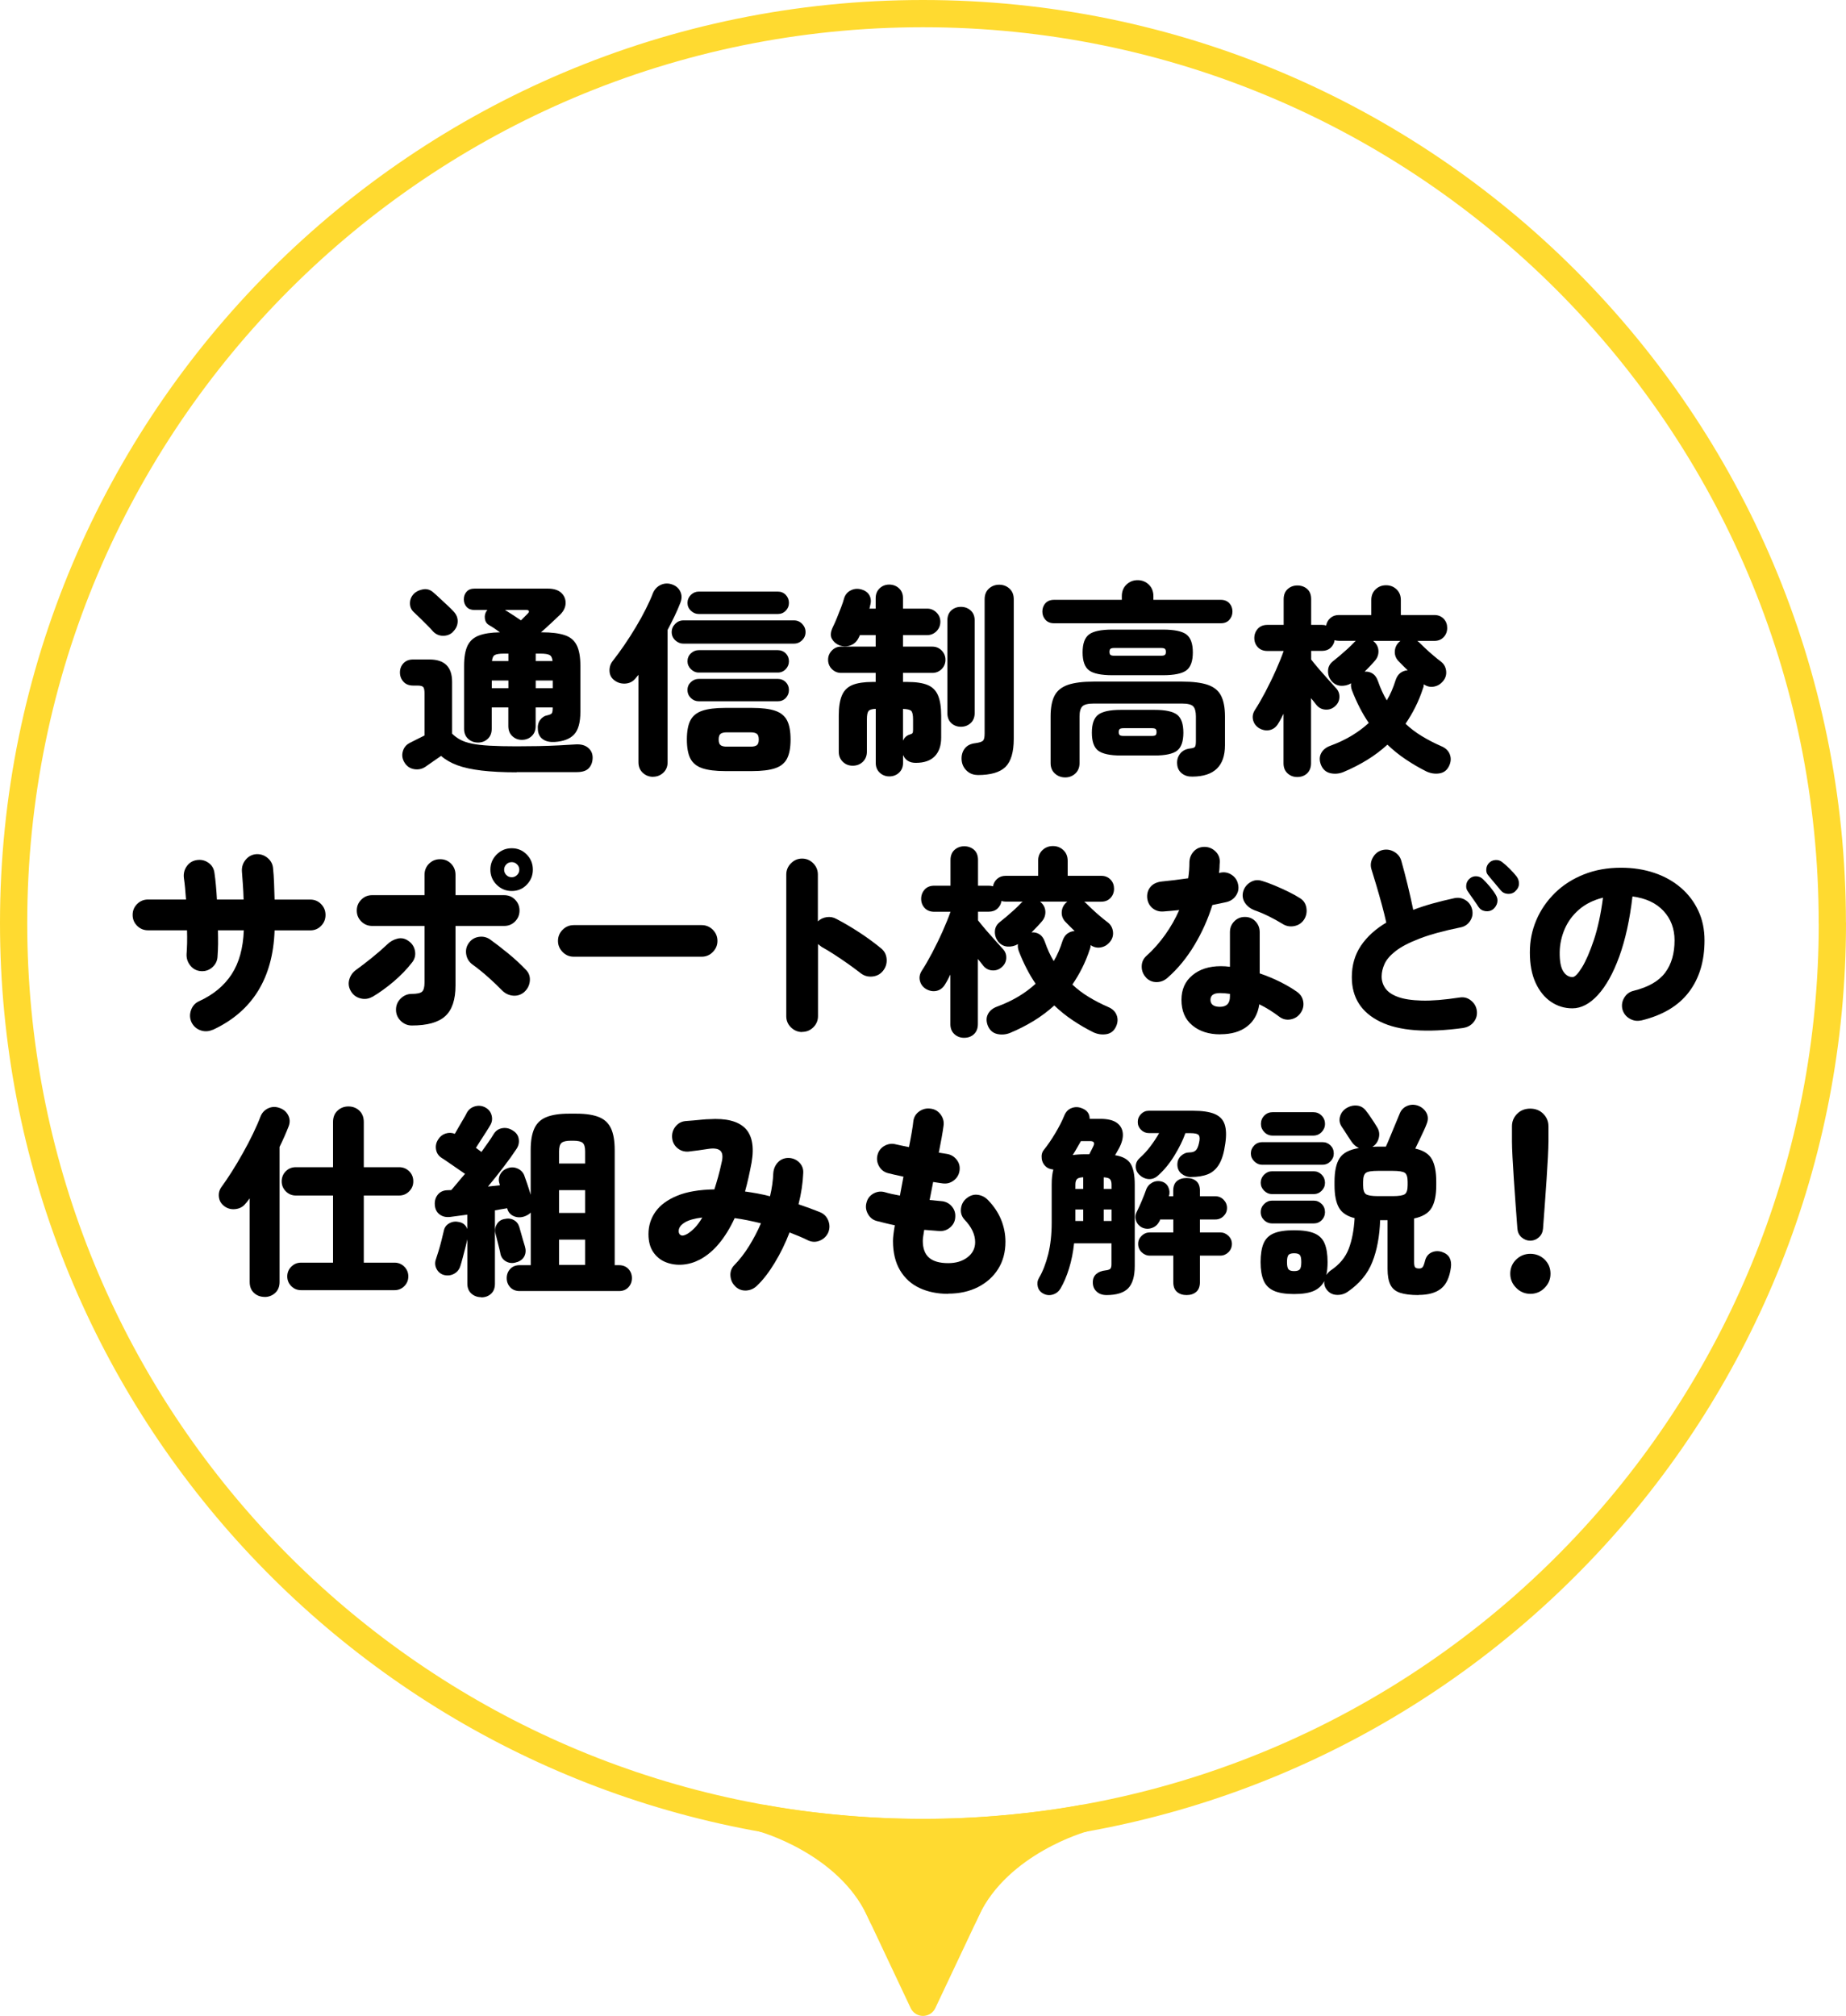 <?xml version="1.0" encoding="UTF-8"?><svg id="_レイヤー_2" xmlns="http://www.w3.org/2000/svg" width="271.12" height="296.04" viewBox="0 0 271.12 296.04"><defs><style>.cls-1,.cls-2,.cls-3{stroke:#ffda30;stroke-linecap:round;stroke-linejoin:round;stroke-width:4px;}.cls-2{fill:none;}.cls-3{fill:#ffda30;}</style></defs><g id="contents"><path d="M75.88,113.42c-2.01,0-3.73-.09-5.16-.26-1.43-.17-2.61-.43-3.56-.78-.94-.35-1.74-.81-2.38-1.37-.38.26-.81.56-1.3.9-.48.34-.82.58-1.03.72-.5.32-1.05.43-1.66.32-.6-.11-1.07-.44-1.39-.98-.32-.52-.4-1.06-.24-1.63.16-.56.5-.97,1.02-1.24.26-.14.59-.31.99-.5.4-.19.79-.39,1.18-.59v-6.18c0-.46-.06-.77-.18-.92-.12-.15-.41-.23-.87-.23h-.63c-.6,0-1.08-.19-1.42-.57-.34-.38-.51-.83-.51-1.36s.17-.97.51-1.34c.34-.37.81-.56,1.42-.56h2.41c2.21,0,3.32,1.09,3.32,3.29v7.6c.36.36.77.66,1.22.9s1.02.43,1.7.57c.68.14,1.55.24,2.61.3s2.37.09,3.93.09c1.02,0,2.08-.01,3.18-.03,1.1-.02,2.14-.06,3.12-.11.98-.05,1.79-.1,2.41-.14.76-.04,1.37.12,1.81.5.44.37.66.85.66,1.43,0,.62-.18,1.14-.54,1.54-.36.4-.95.6-1.78.6h-8.86ZM66.5,92.83c-.38.36-.86.54-1.43.54s-1.07-.22-1.49-.66c-.2-.24-.48-.54-.83-.89-.35-.35-.71-.7-1.07-1.06-.36-.35-.66-.64-.9-.86-.38-.34-.57-.77-.57-1.3s.18-.97.54-1.36c.34-.36.8-.59,1.37-.69.57-.1,1.08.05,1.52.45.22.18.52.45.9.81.38.36.76.72,1.15,1.07.38.35.67.64.87.86.46.46.68.98.66,1.55s-.26,1.08-.72,1.52ZM70.21,109.05c-.56,0-1.05-.18-1.45-.54-.4-.36-.6-.85-.6-1.48v-9.25c0-1.27.17-2.25.51-2.96.34-.7.9-1.2,1.67-1.49.77-.29,1.8-.45,3.09-.47-.62-.46-1.17-.82-1.63-1.08-.34-.2-.54-.52-.59-.96-.05-.44.05-.82.29-1.15l.09-.09h-1.9c-.5,0-.89-.15-1.16-.45s-.41-.67-.41-1.12.14-.81.41-1.12c.27-.3.66-.45,1.16-.45h10.76c.88,0,1.55.21,1.99.63.44.42.65.93.63,1.54-.02.6-.3,1.17-.84,1.69-.44.42-.89.85-1.36,1.28-.46.43-.93.86-1.42,1.28h.15c1.39,0,2.49.14,3.32.41.82.27,1.42.76,1.78,1.48.36.71.54,1.72.54,3.03v6.75c0,1.57-.31,2.68-.92,3.33-.61.65-1.56,1.02-2.85,1.1-.74.04-1.33-.09-1.76-.41-.43-.31-.67-.77-.71-1.37-.06-.58.05-1.07.33-1.45.28-.38.64-.61,1.08-.69.36-.08.58-.19.65-.32.07-.13.11-.36.11-.68v-.15h-2.5v2.74c0,.62-.2,1.12-.59,1.48-.39.36-.87.54-1.43.54s-1.01-.18-1.4-.54-.59-.85-.59-1.48v-2.74h-2.44v3.14c0,.62-.2,1.12-.59,1.48-.39.36-.87.54-1.43.54ZM72.23,101.06h2.44v-1.12h-2.44v1.12ZM72.26,97.08h2.41v-1.09h-.69c-.62,0-1.06.07-1.3.2s-.38.43-.42.89ZM76.51,91.11l.9-.9c.22-.2.31-.36.27-.47-.04-.11-.19-.17-.45-.17h-3.07c.36.22.76.48,1.21.77.44.29.82.55,1.15.77ZM78.68,97.08h2.47c-.04-.46-.19-.76-.44-.89-.25-.13-.69-.2-1.31-.2h-.72v1.09ZM78.68,101.06h2.5v-1.12h-2.5v1.12Z"/><path d="M95.91,114.08c-.58,0-1.09-.2-1.51-.59-.42-.39-.63-.91-.63-1.55v-12.84c-.08.1-.16.2-.24.29-.08.09-.16.19-.24.29-.38.44-.87.68-1.48.71-.6.03-1.14-.14-1.6-.5-.44-.34-.67-.79-.69-1.36-.02-.56.14-1.05.48-1.48.54-.68,1.1-1.45,1.69-2.31.58-.85,1.15-1.73,1.69-2.64.54-.9,1.03-1.78,1.46-2.64s.78-1.62,1.04-2.31c.24-.6.64-1.02,1.19-1.27.55-.24,1.12-.25,1.7-.03.54.2.93.55,1.16,1.05.23.5.23,1.06-.02,1.66-.24.62-.52,1.27-.84,1.93-.32.66-.66,1.34-1.02,2.02v19.42c0,.64-.21,1.16-.63,1.55-.42.39-.92.59-1.51.59ZM100.37,94.52c-.46,0-.86-.17-1.21-.5-.34-.33-.51-.73-.51-1.19s.17-.86.51-1.21c.34-.34.74-.51,1.21-.51h16.25c.46,0,.86.17,1.19.51s.5.74.5,1.21-.17.86-.5,1.19c-.33.33-.73.5-1.19.5h-16.25ZM106.52,113.24c-1.43,0-2.55-.14-3.38-.42-.82-.28-1.41-.76-1.75-1.43-.34-.67-.51-1.6-.51-2.79s.17-2.12.51-2.79c.34-.67.92-1.15,1.75-1.43.82-.28,1.95-.42,3.38-.42h3.92c1.45,0,2.58.14,3.41.42.82.28,1.41.76,1.75,1.43.34.67.51,1.6.51,2.79s-.17,2.12-.51,2.79c-.34.67-.92,1.15-1.75,1.43-.82.28-1.96.42-3.41.42h-3.92ZM102.63,90.17c-.44,0-.83-.16-1.16-.48-.33-.32-.5-.7-.5-1.15s.17-.85.5-1.18c.33-.32.72-.48,1.16-.48h11.61c.46,0,.85.16,1.16.48.31.32.47.71.47,1.18s-.16.83-.47,1.15c-.31.32-.7.48-1.16.48h-11.61ZM102.63,98.77c-.44,0-.83-.17-1.16-.5s-.5-.72-.5-1.16.17-.85.5-1.16.72-.47,1.16-.47h11.61c.46,0,.85.16,1.16.47.31.31.47.7.47,1.16s-.16.83-.47,1.16c-.31.33-.7.5-1.16.5h-11.61ZM102.63,102.99c-.44,0-.83-.16-1.16-.48-.33-.32-.5-.71-.5-1.18s.17-.85.5-1.16.72-.47,1.16-.47h11.61c.46,0,.85.16,1.16.47.31.31.47.7.47,1.16s-.16.85-.47,1.18c-.31.32-.7.48-1.16.48h-11.61ZM106.76,109.65h3.47c.42,0,.73-.07.92-.21.19-.14.29-.42.29-.84s-.1-.7-.29-.84c-.19-.14-.5-.21-.92-.21h-3.47c-.42,0-.73.07-.92.21s-.29.42-.29.84.1.7.29.84c.19.14.5.21.92.21Z"/><path d="M130.61,114.02c-.54,0-1.01-.18-1.4-.54-.39-.36-.59-.84-.59-1.45v-7.93c-.56.02-.92.13-1.07.33-.15.2-.23.6-.23,1.21v4.73c0,.62-.2,1.13-.6,1.51-.4.38-.89.57-1.48.57s-1.05-.19-1.45-.57c-.4-.38-.6-.88-.6-1.51v-5.28c0-1.27.16-2.26.47-2.98s.83-1.23,1.55-1.52c.72-.29,1.7-.44,2.92-.44h.48v-1.33h-5.09c-.52,0-.97-.19-1.34-.56-.37-.37-.56-.83-.56-1.37s.19-.97.56-1.36c.37-.38.82-.57,1.34-.57h5.09v-1.69h-2.32s-.04.09-.06.15c-.02.06-.05.12-.09.18-.26.56-.65.95-1.18,1.16-.52.21-1.08.22-1.66.02-.5-.2-.87-.52-1.12-.96s-.2-1,.12-1.69c.2-.4.41-.86.62-1.39.21-.52.42-1.04.62-1.57.2-.52.35-.97.45-1.36.18-.52.51-.9,1-1.13.48-.23.99-.27,1.54-.11.56.16.95.46,1.18.89.22.43.25.92.09,1.46-.02.08-.04.16-.04.23-.01.07-.04.15-.08.23h.93v-1.54c0-.6.2-1.08.59-1.45.39-.36.86-.54,1.4-.54s1.04.18,1.43.54c.39.36.59.84.59,1.45v1.54h3.56c.52,0,.97.19,1.36.57.38.38.57.83.57,1.36s-.19,1.01-.57,1.39c-.38.38-.83.57-1.36.57h-3.56v1.69h4.31c.54,0,1,.19,1.37.57.37.38.56.83.56,1.36s-.19,1-.56,1.37c-.37.37-.83.56-1.37.56h-4.31v1.33h.66c1.25,0,2.23.15,2.94.44.71.29,1.23.8,1.54,1.52s.47,1.72.47,2.98v3.23c0,1.17-.31,2.08-.93,2.73-.62.65-1.56.98-2.8.98-.9,0-1.53-.38-1.87-1.15v1.15c0,.6-.2,1.08-.59,1.45-.39.36-.87.54-1.43.54ZM132.63,108.75c.2-.44.52-.73.96-.87.22-.06.36-.13.42-.21.06-.08.09-.24.09-.48v-1.54c0-.64-.09-1.06-.26-1.24-.17-.18-.58-.28-1.22-.3v4.64ZM141.13,106.73c-.56,0-1.04-.18-1.42-.54-.38-.36-.57-.85-.57-1.48v-13.6c0-.62.19-1.11.57-1.46.38-.35.85-.53,1.42-.53s1.04.18,1.43.53.59.84.59,1.46v13.6c0,.62-.2,1.12-.59,1.48-.39.36-.87.54-1.43.54ZM143.58,113.81c-.64,0-1.19-.22-1.63-.65-.44-.43-.68-.96-.72-1.58-.04-.64.11-1.19.45-1.64.34-.45.86-.72,1.57-.8.58-.08.95-.2,1.12-.36.16-.16.24-.51.24-1.05v-19.72c0-.66.21-1.19.63-1.57s.92-.57,1.51-.57,1.09.19,1.51.57.63.9.63,1.57v20.5c0,1.95-.41,3.32-1.22,4.12s-2.18,1.19-4.08,1.19Z"/><path d="M154.81,91.53c-.54,0-.96-.17-1.27-.51-.3-.34-.45-.74-.45-1.21s.15-.89.45-1.22c.3-.33.72-.5,1.27-.5h9.95v-.54c0-.7.23-1.27.68-1.7.45-.43,1-.65,1.64-.65s1.19.22,1.64.65c.45.43.68,1,.68,1.7v.54h9.89c.54,0,.96.17,1.27.5.3.33.45.74.45,1.22s-.15.86-.45,1.21c-.3.34-.72.51-1.27.51h-24.48ZM156.44,114.17c-.58,0-1.09-.19-1.51-.57-.42-.38-.63-.89-.63-1.54v-6.84c0-1.29.19-2.3.57-3.04s1.04-1.28,1.96-1.6,2.19-.48,3.8-.48h12.96c1.63,0,2.9.16,3.81.48.91.32,1.56.85,1.94,1.6s.57,1.76.57,3.04v4.22c0,3.05-1.59,4.59-4.76,4.61-.62.02-1.15-.13-1.57-.47-.42-.33-.65-.78-.69-1.34-.06-.58.08-1.09.42-1.54s.83-.7,1.48-.78c.38-.04.62-.12.71-.24.09-.12.14-.4.14-.84v-3.62c0-.7-.13-1.2-.39-1.48-.26-.28-.81-.42-1.66-.42h-12.96c-.84,0-1.4.14-1.67.42s-.41.77-.41,1.48v6.84c0,.64-.21,1.16-.62,1.54-.41.38-.91.57-1.49.57ZM163.37,99.16c-1.65,0-2.79-.24-3.42-.71-.63-.47-.95-1.35-.95-2.64s.32-2.17.95-2.64c.63-.47,1.77-.71,3.42-.71h7.42c1.67,0,2.82.24,3.45.71.63.47.95,1.35.95,2.64s-.32,2.17-.95,2.64c-.63.47-1.78.71-3.45.71h-7.42ZM164.61,110.95c-1.59,0-2.69-.24-3.32-.71-.62-.47-.93-1.35-.93-2.64s.31-2.17.93-2.64c.62-.47,1.73-.71,3.32-.71h4.97c1.59,0,2.69.24,3.3.71.61.47.92,1.35.92,2.64s-.31,2.17-.92,2.64c-.61.47-1.71.71-3.3.71h-4.97ZM163.67,96.3h6.84c.28,0,.47-.04.57-.12s.15-.23.15-.45-.05-.37-.15-.45c-.1-.08-.29-.12-.57-.12h-6.84c-.28,0-.47.04-.57.12-.1.08-.15.23-.15.45s.05.37.15.45.29.12.57.12ZM165.03,108.08h4.13c.28,0,.47-.04.56-.12s.14-.23.14-.45-.05-.37-.14-.45-.28-.12-.56-.12h-4.13c-.28,0-.47.04-.57.12-.1.08-.15.23-.15.45s.05.37.15.45c.1.08.29.12.57.12Z"/><path d="M190.53,114.11c-.56,0-1.04-.18-1.43-.54-.39-.36-.59-.85-.59-1.48v-7.27c-.12.24-.24.48-.36.71-.12.23-.25.46-.39.68-.3.54-.72.87-1.25,1-.53.12-1.06.03-1.58-.27-.46-.28-.76-.68-.89-1.19-.13-.51-.04-1.02.29-1.52.46-.7.96-1.57,1.51-2.61.54-1.04,1.06-2.09,1.54-3.17s.86-2.02,1.15-2.85h-2.38c-.6,0-1.08-.19-1.42-.56-.34-.37-.51-.82-.51-1.34s.17-.97.51-1.36c.34-.38.81-.57,1.42-.57h2.38v-3.77c0-.64.2-1.14.59-1.49s.87-.53,1.43-.53,1.06.18,1.45.53.57.85.57,1.49v3.77h1.57c.24,0,.45.03.63.09.08-.44.29-.81.62-1.1.33-.29.75-.44,1.25-.44h4.76v-2.2c0-.64.21-1.17.63-1.57.42-.4.93-.6,1.54-.6s1.12.2,1.54.6c.42.4.63.92.63,1.57v2.2h4.91c.58,0,1.04.19,1.39.56s.51.82.51,1.34-.17.97-.51,1.34c-.34.37-.8.56-1.39.56h-2.5c.08.04.17.11.27.21.2.2.49.48.87.84.38.36.78.72,1.21,1.08.42.36.79.66,1.12.9.44.34.7.79.77,1.36.07.56-.08,1.07-.44,1.51s-.8.71-1.33.81c-.52.1-1.02,0-1.51-.33,0,.22-.04.42-.12.6-.32.99-.7,1.9-1.13,2.76s-.91,1.66-1.43,2.43c.72.68,1.52,1.29,2.4,1.82.87.53,1.81,1.02,2.82,1.46.64.26,1.07.66,1.28,1.21.21.54.18,1.12-.11,1.72-.3.62-.77.98-1.42,1.08-.64.1-1.27,0-1.87-.27-1.05-.52-2.06-1.11-3.03-1.76-.98-.65-1.88-1.38-2.73-2.19-.92.84-1.93,1.6-3.01,2.26-1.08.66-2.25,1.26-3.5,1.78-.62.24-1.25.29-1.87.15-.62-.14-1.08-.53-1.36-1.17-.26-.64-.27-1.22-.01-1.73.25-.51.71-.89,1.37-1.13,2.23-.82,4.11-1.94,5.64-3.35-.48-.7-.93-1.46-1.34-2.26-.41-.8-.79-1.65-1.13-2.53-.14-.4-.18-.74-.12-1.03-.48.28-1,.4-1.55.36-.55-.04-1.02-.3-1.4-.78-.32-.44-.47-.93-.44-1.48.03-.54.27-.98.71-1.33.28-.22.61-.49.99-.81.38-.32.76-.66,1.15-1.01s.71-.68,1-.98c.04-.06.12-.13.24-.21h-2.5c-.2,0-.41-.03-.63-.09-.06.44-.26.81-.59,1.12-.33.3-.76.45-1.28.45h-1.57v1.27c.34.44.75.93,1.22,1.48.47.54.93,1.06,1.37,1.55.44.49.78.87,1.02,1.13.38.38.56.84.54,1.37-.02.53-.24.98-.66,1.34-.4.36-.87.52-1.42.48-.54-.04-.98-.28-1.33-.72-.1-.14-.22-.29-.35-.45-.13-.16-.27-.33-.41-.51v9.56c0,.62-.19,1.12-.57,1.48-.38.36-.86.54-1.45.54ZM203.67,102.87c.52-.86.95-1.86,1.3-2.98.16-.48.4-.84.71-1.07.31-.23.67-.36,1.07-.38-.52-.5-.98-.96-1.39-1.39-.38-.42-.55-.91-.5-1.48.05-.56.3-1.02.74-1.39.02-.02.03-.03.04-.03s.02,0,.05-.03h-4.01s.03.01.03.03c.46.38.71.85.74,1.4s-.14,1.04-.5,1.46c-.22.26-.46.53-.72.8s-.53.55-.81.83c.42-.04.81.05,1.16.27.35.22.62.59.8,1.12.36,1.04.79,1.99,1.3,2.83Z"/><path d="M31.23,151.23c-.58.26-1.18.29-1.78.08-.6-.21-1.04-.61-1.33-1.19-.26-.58-.28-1.18-.06-1.79.22-.61.62-1.05,1.21-1.31,2.09-.96,3.68-2.29,4.76-3.96,1.09-1.68,1.68-3.82,1.78-6.44h-3.8c.02.7.02,1.38.02,2.04-.01.65-.04,1.25-.08,1.79-.02.62-.27,1.15-.74,1.58-.47.43-1.03.63-1.67.59-.64-.04-1.17-.31-1.57-.8-.4-.49-.59-1.05-.57-1.67.04-.48.06-1.03.08-1.63s0-1.24-.01-1.9h-5.73c-.62,0-1.16-.22-1.6-.66-.44-.44-.66-.97-.66-1.6s.22-1.16.66-1.6c.44-.44.97-.66,1.6-.66h5.58c-.04-.6-.09-1.18-.14-1.72-.05-.54-.11-1.01-.17-1.42-.08-.64.05-1.22.41-1.73.35-.51.84-.82,1.46-.92.64-.1,1.22.03,1.73.39.51.36.81.86.89,1.51.08.54.15,1.15.21,1.81.06.66.11,1.36.15,2.08h3.92c-.02-.76-.06-1.51-.11-2.23-.05-.72-.1-1.36-.14-1.9-.04-.64.14-1.21.54-1.7.4-.49.91-.77,1.54-.83.64-.04,1.21.15,1.7.56.49.41.76.94.8,1.58.06.58.11,1.27.14,2.07s.06,1.61.08,2.46h5.25c.62,0,1.15.22,1.58.66.43.44.65.97.65,1.6s-.22,1.16-.65,1.6c-.43.44-.96.66-1.58.66h-5.25c-.24,7.05-3.28,11.93-9.1,14.62Z"/><path d="M54.69,146.38c-.54.32-1.13.4-1.75.24-.62-.16-1.1-.52-1.42-1.08-.32-.56-.39-1.14-.21-1.73.18-.59.53-1.07,1.06-1.43.72-.52,1.49-1.11,2.29-1.76.8-.65,1.54-1.29,2.2-1.92.46-.44.97-.73,1.54-.86s1.1-.02,1.6.35c.52.36.84.85.95,1.48.11.62-.04,1.19-.44,1.69-.76.98-1.67,1.92-2.73,2.82-1.06.89-2.09,1.63-3.09,2.22ZM60.48,150.6c-.62,0-1.17-.23-1.63-.68s-.69-1-.69-1.64.23-1.19.69-1.64,1-.68,1.63-.68c.76,0,1.27-.11,1.51-.33.24-.22.36-.67.36-1.36v-8.29h-7.69c-.62,0-1.16-.22-1.6-.66s-.66-.97-.66-1.6.22-1.16.66-1.6.97-.66,1.6-.66h7.69v-2.99c0-.64.22-1.19.66-1.63s.98-.66,1.63-.66,1.18.22,1.61.66c.43.44.65.99.65,1.63v2.99h7.14c.64,0,1.18.22,1.61.66s.65.97.65,1.6-.22,1.16-.65,1.6-.97.66-1.61.66h-7.14v8.74c0,2.09-.5,3.59-1.51,4.51-1.01.92-2.64,1.37-4.91,1.37ZM77.03,145.66c-.48.42-1.04.61-1.66.56-.62-.05-1.17-.31-1.63-.77-.56-.58-1.23-1.22-1.99-1.9-.76-.68-1.55-1.32-2.35-1.9-.5-.36-.81-.85-.92-1.46-.11-.61,0-1.17.35-1.67.36-.52.85-.83,1.46-.93.61-.1,1.17.02,1.67.36.76.54,1.64,1.22,2.62,2.02.98.8,1.86,1.61,2.62,2.41.46.44.67.99.62,1.64-.05.65-.32,1.2-.8,1.64ZM75.16,130.85c-.86,0-1.6-.31-2.22-.92-.61-.61-.92-1.35-.92-2.22s.31-1.6.92-2.22c.61-.61,1.35-.92,2.22-.92s1.6.31,2.2.92.9,1.35.9,2.22-.3,1.6-.9,2.22-1.34.92-2.2.92ZM75.16,128.83c.3,0,.56-.11.78-.33.22-.22.33-.48.33-.78s-.11-.56-.33-.78c-.22-.22-.48-.33-.78-.33-.32,0-.59.11-.8.33-.21.22-.32.48-.32.78s.11.56.32.78c.21.22.48.33.8.33Z"/><path d="M84.27,140.5c-.64,0-1.19-.23-1.64-.69-.45-.46-.68-1-.68-1.63s.23-1.19.68-1.64,1-.68,1.64-.68h18.78c.64,0,1.19.23,1.64.68s.68,1,.68,1.64-.23,1.17-.68,1.63c-.45.46-1,.69-1.64.69h-18.78Z"/><path d="M117.8,151.56c-.62,0-1.17-.23-1.63-.68-.46-.45-.69-1-.69-1.64v-20.8c0-.64.23-1.2.69-1.66.46-.46,1-.69,1.63-.69s1.19.23,1.64.69c.45.46.68,1.01.68,1.66v6.87c.36-.34.79-.55,1.3-.62.5-.07.97.01,1.42.26,1.19.62,2.34,1.31,3.47,2.05,1.13.74,2.15,1.5,3.08,2.26.5.4.78.93.83,1.58.05.65-.13,1.23-.53,1.73-.4.5-.93.78-1.58.84-.65.06-1.23-.11-1.73-.51-.56-.44-1.19-.9-1.88-1.39s-1.37-.94-2.03-1.37c-.66-.43-1.26-.79-1.78-1.07-.08-.06-.17-.13-.26-.2-.09-.07-.19-.15-.29-.23v10.58c0,.64-.23,1.19-.68,1.64s-1,.68-1.64.68Z"/><path d="M141.6,152.41c-.56,0-1.04-.18-1.43-.54-.39-.36-.59-.85-.59-1.48v-7.27c-.12.24-.24.48-.36.71-.12.23-.25.46-.39.68-.3.54-.72.87-1.25,1-.53.12-1.06.03-1.58-.27-.46-.28-.76-.68-.89-1.19-.13-.51-.04-1.02.29-1.52.46-.7.96-1.57,1.51-2.61.54-1.04,1.06-2.09,1.54-3.17s.86-2.02,1.15-2.85h-2.38c-.6,0-1.08-.19-1.42-.56-.34-.37-.51-.82-.51-1.34s.17-.97.51-1.36c.34-.38.81-.57,1.42-.57h2.38v-3.77c0-.64.2-1.14.59-1.49s.87-.53,1.43-.53,1.06.18,1.45.53.57.85.57,1.49v3.77h1.57c.24,0,.45.03.63.09.08-.44.29-.81.62-1.1.33-.29.75-.44,1.25-.44h4.76v-2.2c0-.64.21-1.17.63-1.57.42-.4.93-.6,1.54-.6s1.12.2,1.54.6c.42.4.63.92.63,1.57v2.2h4.91c.58,0,1.04.19,1.39.56s.51.82.51,1.34-.17.97-.51,1.34c-.34.37-.8.56-1.39.56h-2.5c.08.04.17.11.27.21.2.2.49.48.87.84.38.36.78.72,1.21,1.08.42.36.79.66,1.12.9.44.34.7.79.77,1.36.07.56-.08,1.07-.44,1.51s-.8.71-1.33.81c-.52.1-1.02,0-1.51-.33,0,.22-.04.42-.12.6-.32.99-.7,1.9-1.13,2.76s-.91,1.66-1.43,2.43c.72.68,1.52,1.29,2.4,1.82.87.53,1.81,1.02,2.82,1.46.64.26,1.07.66,1.28,1.21.21.54.18,1.12-.11,1.72-.3.62-.77.98-1.42,1.08-.64.1-1.27,0-1.87-.27-1.05-.52-2.06-1.11-3.03-1.76-.98-.65-1.88-1.38-2.73-2.19-.92.84-1.93,1.6-3.01,2.26-1.08.66-2.25,1.26-3.5,1.78-.62.24-1.25.29-1.87.15-.62-.14-1.08-.53-1.36-1.17-.26-.64-.27-1.22-.01-1.73.25-.51.71-.89,1.37-1.13,2.23-.82,4.11-1.94,5.64-3.35-.48-.7-.93-1.46-1.34-2.26-.41-.8-.79-1.65-1.13-2.53-.14-.4-.18-.74-.12-1.03-.48.28-1,.4-1.55.36-.55-.04-1.02-.3-1.4-.78-.32-.44-.47-.93-.44-1.48.03-.54.27-.98.71-1.33.28-.22.61-.49.99-.81.38-.32.76-.66,1.15-1.01s.71-.68,1-.98c.04-.06.12-.13.24-.21h-2.5c-.2,0-.41-.03-.63-.09-.06.44-.26.81-.59,1.12-.33.3-.76.45-1.28.45h-1.57v1.27c.34.44.75.93,1.22,1.48.47.54.93,1.06,1.37,1.55.44.49.78.87,1.02,1.13.38.38.56.84.54,1.37-.02.53-.24.98-.66,1.34-.4.36-.87.52-1.42.48-.54-.04-.98-.28-1.33-.72-.1-.14-.22-.29-.35-.45-.13-.16-.27-.33-.41-.51v9.56c0,.62-.19,1.12-.57,1.48-.38.36-.86.54-1.45.54ZM154.75,141.16c.52-.86.95-1.86,1.3-2.98.16-.48.4-.84.71-1.07.31-.23.67-.36,1.07-.38-.52-.5-.98-.96-1.39-1.39-.38-.42-.55-.91-.5-1.48.05-.56.3-1.02.74-1.39.02-.02.03-.03.04-.03s.02,0,.05-.03h-4.01s.03.01.03.03c.46.38.71.85.74,1.4s-.14,1.04-.5,1.46c-.22.26-.46.53-.72.8s-.53.55-.81.83c.42-.04.81.05,1.16.27.35.22.62.59.8,1.12.36,1.04.79,1.99,1.3,2.83Z"/><path d="M168.34,143.58c-.44-.46-.66-1-.66-1.63s.23-1.15.69-1.57c1.03-.92,1.94-1.96,2.76-3.11s1.5-2.35,2.06-3.62c-.42.04-.83.08-1.24.12s-.77.07-1.12.09c-.62.04-1.16-.14-1.61-.53s-.7-.92-.74-1.58c-.02-.62.16-1.14.53-1.55.37-.41.9-.66,1.58-.74.6-.06,1.24-.13,1.9-.21.66-.08,1.34-.17,2.02-.27.12-.78.18-1.58.18-2.38.02-.62.24-1.15.65-1.58.41-.43.93-.65,1.55-.65s1.16.22,1.61.65.67.96.65,1.58c-.02.26-.04.53-.04.8-.01.27-.04.54-.08.8l.15-.03c.6-.14,1.17-.05,1.69.29s.84.8.96,1.4c.14.6.04,1.16-.3,1.66-.34.5-.81.82-1.42.96-.28.06-.59.13-.93.2-.34.07-.71.15-1.12.23-.64,2.07-1.53,4.04-2.65,5.91-1.13,1.87-2.43,3.46-3.92,4.76-.46.42-.99.64-1.6.65-.6.01-1.13-.21-1.57-.65ZM179.22,151.9c-1.69,0-3.06-.44-4.12-1.33-1.06-.88-1.58-2.13-1.58-3.74,0-1.51.53-2.71,1.6-3.6,1.06-.89,2.46-1.34,4.19-1.34.44,0,.88.03,1.33.09v-5.09c0-.62.21-1.15.63-1.58.42-.43.94-.65,1.57-.65s1.14.22,1.55.65c.41.43.62.96.62,1.58v6.06c1.06.36,2.07.78,3.01,1.25.94.47,1.77.96,2.47,1.46.52.36.83.85.92,1.46.09.61-.05,1.17-.41,1.67s-.85.81-1.46.92c-.61.11-1.17-.03-1.67-.41-.42-.32-.88-.64-1.37-.95-.49-.31-1.01-.6-1.55-.86-.2,1.39-.79,2.47-1.78,3.24-.98.77-2.3,1.16-3.95,1.16ZM179.16,147.86c.98,0,1.48-.5,1.48-1.51v-.39c-.26-.04-.51-.07-.75-.09-.24-.02-.48-.03-.72-.03-.92,0-1.39.33-1.39.99s.46,1.03,1.39,1.03ZM188.42,135.71c-.68-.42-1.4-.81-2.14-1.18-.74-.36-1.44-.65-2.08-.87-.56-.22-1.01-.57-1.34-1.05-.33-.48-.43-1.03-.29-1.63.16-.6.51-1.07,1.04-1.4.53-.33,1.09-.41,1.67-.23.62.18,1.28.42,1.97.71.69.29,1.37.6,2.02.92.65.32,1.21.63,1.67.93.52.32.83.8.93,1.43.1.63-.02,1.21-.36,1.73-.34.5-.81.81-1.42.93-.6.12-1.17.02-1.69-.3Z"/><path d="M214.94,150.96c-5.39.74-9.47.44-12.24-.92s-4.16-3.53-4.16-6.53c0-1.77.45-3.31,1.34-4.63.89-1.32,2.14-2.45,3.72-3.39-.16-.74-.37-1.59-.63-2.55-.26-.96-.53-1.91-.81-2.86-.28-.95-.53-1.77-.75-2.46-.16-.58-.09-1.15.23-1.7.31-.55.76-.91,1.34-1.07.62-.16,1.21-.08,1.76.23.55.31.91.76,1.07,1.34.3,1.07.61,2.24.92,3.51.31,1.28.59,2.51.83,3.69.88-.34,1.83-.65,2.83-.93,1-.28,2.06-.54,3.17-.78.6-.14,1.16-.05,1.67.27.51.32.84.78.98,1.39.14.6.04,1.16-.29,1.67-.33.51-.8.83-1.4.95-2.47.5-4.48,1.05-6.01,1.64-1.54.59-2.71,1.2-3.51,1.82-.8.62-1.35,1.25-1.64,1.88-.29.63-.44,1.26-.44,1.88s.18,1.2.54,1.72c.36.52.97.95,1.84,1.27.86.32,2.03.5,3.51.54,1.48.04,3.33-.11,5.56-.45.62-.1,1.18.04,1.67.44.49.39.78.89.86,1.49.08.62-.07,1.18-.45,1.66-.38.48-.88.77-1.51.87ZM219.28,133.54c-.32.24-.7.33-1.13.27-.43-.06-.77-.27-1.01-.63-.16-.26-.42-.64-.77-1.13-.35-.49-.64-.91-.86-1.25-.16-.24-.21-.55-.15-.92.06-.37.25-.68.57-.92.26-.2.57-.29.92-.27.35.02.66.15.92.39.3.28.64.65,1.02,1.1s.68.87.9,1.25c.22.36.29.73.21,1.12-.08.38-.29.71-.63,1ZM222.56,130.88c-.28.28-.64.41-1.09.39-.44-.02-.8-.2-1.08-.54-.18-.22-.47-.56-.86-1.03-.39-.46-.72-.85-.98-1.18-.2-.22-.29-.52-.26-.9s.19-.7.47-.96c.24-.22.54-.34.9-.36s.68.08.96.3c.34.26.72.6,1.13,1.01.41.41.75.79,1.01,1.13.24.34.35.71.33,1.1s-.2.74-.54,1.04Z"/><path d="M241.06,149.85c-.6.14-1.18.06-1.72-.26-.54-.31-.89-.77-1.06-1.37-.14-.6-.05-1.17.27-1.7.32-.53.77-.87,1.36-1.01,2.19-.54,3.74-1.44,4.66-2.68s1.37-2.82,1.37-4.73c0-1.71-.54-3.15-1.61-4.31-1.08-1.17-2.6-1.88-4.57-2.14-.4,3.44-1.05,6.38-1.94,8.83-.89,2.45-1.94,4.33-3.14,5.64-1.2,1.31-2.45,1.96-3.75,1.96-1.15,0-2.19-.32-3.14-.96-.94-.64-1.7-1.57-2.26-2.79s-.84-2.7-.84-4.45.32-3.28.96-4.78c.64-1.5,1.56-2.82,2.74-3.98,1.19-1.16,2.6-2.06,4.24-2.71,1.64-.65,3.45-.98,5.44-.98,1.79,0,3.43.26,4.93.77,1.5.51,2.79,1.24,3.89,2.19,1.1.95,1.94,2.07,2.55,3.38s.9,2.75.9,4.34c0,3.04-.76,5.56-2.29,7.58-1.53,2.02-3.86,3.41-6.99,4.17ZM230.96,143.49c.34,0,.8-.48,1.39-1.43.58-.95,1.17-2.31,1.75-4.05.58-1.75,1.02-3.81,1.33-6.18-1.39.34-2.55.92-3.5,1.73-.94.81-1.65,1.77-2.12,2.86-.47,1.1-.72,2.23-.74,3.39-.02,1.29.15,2.22.5,2.8.35.58.82.88,1.4.88Z"/><path d="M38.87,190.46c-.62,0-1.15-.2-1.57-.59-.42-.39-.63-.93-.63-1.61v-12.27c-.1.12-.2.25-.29.38s-.19.25-.29.35c-.36.48-.85.76-1.48.84-.62.08-1.18-.06-1.66-.42-.46-.34-.73-.79-.8-1.34-.07-.55.06-1.05.38-1.49.46-.62.96-1.37,1.51-2.23s1.09-1.78,1.63-2.74,1.04-1.91,1.49-2.85.82-1.77,1.1-2.52c.22-.56.6-.96,1.13-1.21.53-.24,1.08-.26,1.64-.06.6.2,1.03.56,1.3,1.09s.28,1.07.06,1.63c-.36.92-.8,1.93-1.33,3.01v19.84c0,.68-.22,1.22-.65,1.61-.43.39-.95.59-1.55.59ZM44.21,189.47c-.56,0-1.04-.2-1.43-.59-.39-.39-.59-.87-.59-1.43s.2-1.04.59-1.43c.39-.39.87-.59,1.43-.59h4.7v-9.86h-5.46c-.58,0-1.08-.21-1.48-.62-.4-.41-.6-.9-.6-1.46s.2-1.08.6-1.48.89-.6,1.48-.6h5.46v-6.63c0-.7.22-1.26.66-1.67.44-.41.97-.62,1.6-.62s1.18.21,1.61.62c.43.41.65.97.65,1.67v6.63h5.19c.58,0,1.07.2,1.48.6.4.4.6.89.6,1.48s-.2,1.05-.6,1.46c-.4.41-.89.62-1.48.62h-5.19v9.86h4.52c.56,0,1.04.2,1.43.59.39.39.59.87.59,1.43s-.2,1.04-.59,1.43c-.39.39-.87.59-1.43.59h-13.75Z"/><path d="M70.66,190.5c-.56,0-1.04-.18-1.43-.53-.39-.35-.59-.84-.59-1.46v-6.51c-.08.38-.19.82-.32,1.33-.13.5-.26.98-.38,1.45-.12.46-.23.84-.33,1.15-.16.52-.48.9-.95,1.15-.47.24-.97.29-1.49.15-.46-.14-.81-.43-1.04-.86-.23-.43-.28-.88-.14-1.34.12-.34.26-.78.42-1.31.16-.53.31-1.07.45-1.63.14-.55.25-1.01.33-1.37.1-.48.37-.84.81-1.08.44-.24.91-.3,1.42-.18.6.12,1,.46,1.21,1.03v-2.11c-.48.06-.93.12-1.36.18-.42.06-.79.11-1.12.15-.62.08-1.15-.04-1.58-.36-.43-.32-.67-.79-.71-1.42-.04-.58.11-1.08.44-1.49.33-.41.8-.63,1.4-.65.1,0,.2,0,.29-.01.09,0,.19-.01.29-.01.28-.32.59-.69.93-1.1.34-.41.7-.84,1.09-1.28-.34-.24-.75-.52-1.22-.84-.47-.32-.91-.62-1.31-.9-.4-.28-.7-.48-.9-.6-.46-.3-.74-.71-.83-1.24-.09-.52.01-1.01.32-1.48.26-.42.62-.71,1.08-.86s.91-.14,1.36.04c.18-.32.39-.69.63-1.1.24-.41.47-.8.68-1.16.21-.36.35-.61.41-.75.26-.52.67-.86,1.22-1.02s1.08-.1,1.58.18c.46.26.76.65.89,1.16.13.51.06,1-.23,1.46-.12.22-.31.53-.57.93-.26.4-.53.81-.8,1.24-.27.42-.51.79-.71,1.12l.81.6c.36-.5.7-.97,1.01-1.42s.57-.83.77-1.18c.3-.5.73-.8,1.28-.89.55-.09,1.07.03,1.55.35.5.3.79.72.87,1.25.08.53-.04,1.03-.36,1.49-.5.76-1.13,1.64-1.88,2.62-.75.99-1.51,1.94-2.28,2.86l1.75-.18-.06-.24c-.16-.48-.13-.94.11-1.37.23-.43.59-.73,1.07-.89.48-.18.96-.18,1.43.02.47.19.81.52,1.01.98.1.26.25.69.45,1.28.2.59.37,1.13.51,1.61v-6.57c0-1.33.18-2.38.54-3.17.36-.78.95-1.34,1.78-1.67.82-.33,1.92-.5,3.29-.5h1.12c1.37,0,2.46.17,3.29.5.82.33,1.42.89,1.78,1.67.36.78.54,1.84.54,3.17v16.91h.63c.58,0,1.04.19,1.39.56.34.37.51.82.51,1.34s-.17.97-.51,1.34c-.34.37-.8.56-1.39.56h-14.59c-.58,0-1.05-.19-1.39-.56-.34-.37-.51-.82-.51-1.34s.17-.97.51-1.34c.34-.37.8-.56,1.39-.56h1.63v-7.72c-.22.22-.51.4-.87.54-.56.2-1.09.2-1.58,0-.49-.2-.82-.55-.98-1.06l-.03-.12c-.26.04-.54.09-.84.14-.3.05-.62.11-.96.17v10.79c0,.62-.19,1.11-.57,1.46-.38.35-.86.53-1.45.53ZM75.93,185.34c-.52.2-1.02.19-1.49-.03-.47-.22-.78-.58-.92-1.08-.04-.24-.11-.56-.21-.95-.1-.39-.2-.79-.3-1.19s-.18-.72-.24-.96c-.12-.48-.05-.93.21-1.36s.63-.67,1.12-.75c.5-.12.95-.07,1.36.15.4.22.67.56.81,1.03.06.18.14.46.24.84.1.38.21.76.32,1.13s.2.66.26.86c.16.52.14,1-.06,1.42-.2.42-.56.72-1.09.9ZM82.11,170.87h3.83v-1.78c0-.62-.12-1.04-.36-1.25s-.7-.32-1.39-.32h-.33c-.68,0-1.15.11-1.39.32-.24.21-.36.63-.36,1.25v1.78ZM82.11,178.13h3.83v-3.35h-3.83v3.35ZM82.11,185.76h3.83v-3.71h-3.83v3.71Z"/><path d="M108.02,188.93c-.44-.4-.69-.92-.74-1.55-.05-.63.15-1.17.59-1.61.76-.78,1.48-1.71,2.14-2.77.66-1.07,1.25-2.18,1.75-3.35-.66-.16-1.32-.31-1.96-.44s-1.28-.24-1.9-.32c-1.39,2.99-3.1,5.02-5.12,6.09-.8.42-1.64.67-2.52.74-.87.07-1.69-.05-2.46-.35-.76-.3-1.38-.79-1.85-1.48-.47-.68-.71-1.57-.71-2.65,0-1.23.35-2.33,1.04-3.3.69-.97,1.75-1.75,3.18-2.34s3.25-.89,5.46-.93c.18-.56.36-1.17.54-1.81.18-.64.35-1.34.51-2.08.22-.86.17-1.46-.17-1.78-.33-.32-.94-.41-1.82-.27-.38.06-.86.13-1.43.21s-1.06.14-1.46.18c-.62.04-1.17-.14-1.63-.54-.46-.4-.71-.91-.75-1.54-.04-.62.14-1.17.53-1.64.39-.47.9-.73,1.52-.77.32-.02.7-.05,1.13-.09.43-.04.86-.08,1.28-.12.42-.04.75-.06,1-.06,2.45-.16,4.2.28,5.25,1.31,1.04,1.04,1.37,2.73.96,5.08-.14.74-.29,1.47-.45,2.19-.16.71-.33,1.39-.51,2.04.6.08,1.21.18,1.82.29.61.11,1.23.25,1.85.41.14-.58.25-1.16.33-1.73.08-.57.13-1.12.15-1.64.04-.62.26-1.15.65-1.58.39-.43.9-.66,1.52-.68.64,0,1.19.22,1.63.65.44.43.64.96.6,1.58-.06,1.45-.29,2.97-.69,4.58.54.18,1.07.37,1.6.56.52.19,1.03.39,1.54.59.58.24.99.65,1.22,1.22.23.57.24,1.15.02,1.73-.24.56-.65.97-1.22,1.22-.57.25-1.15.25-1.73-.01-.44-.22-.89-.43-1.36-.62s-.92-.38-1.39-.56c-.62,1.61-1.35,3.1-2.19,4.48s-1.69,2.49-2.58,3.33c-.44.44-.96.68-1.57.72-.6.04-1.14-.15-1.6-.57ZM100.94,181.21c.36-.22.73-.52,1.1-.9.37-.38.74-.88,1.1-1.51-1.17.14-2.03.39-2.59.74-.56.35-.85.75-.87,1.19-.02.32.08.54.3.66.22.12.54.06.96-.18Z"/><path d="M139.26,190.01c-1.59,0-2.99-.29-4.21-.86-1.22-.57-2.17-1.44-2.86-2.59-.69-1.16-1.04-2.6-1.04-4.33,0-.48.09-1.25.27-2.29-.5-.1-.98-.21-1.42-.32-.44-.11-.86-.22-1.27-.32-.56-.16-.99-.51-1.28-1.06-.29-.54-.35-1.1-.17-1.69.16-.58.51-1.01,1.06-1.3.54-.28,1.1-.33,1.69-.15.26.08.57.16.93.24.36.08.76.16,1.21.24.08-.46.17-.92.26-1.39s.18-.92.26-1.39c-.48-.1-.92-.2-1.33-.29-.4-.09-.72-.17-.96-.23-.58-.16-1.02-.51-1.31-1.04-.29-.53-.36-1.09-.2-1.67s.51-1.02,1.04-1.31,1.09-.36,1.67-.2c.18.04.44.1.77.17.33.07.71.15,1.13.23.16-.8.3-1.53.41-2.19.11-.65.19-1.19.23-1.61.08-.62.38-1.11.89-1.46.51-.35,1.08-.48,1.7-.38.6.08,1.08.38,1.45.89.36.51.49,1.07.39,1.67-.06.46-.15,1.02-.27,1.69-.12.66-.26,1.4-.42,2.2.42.06.79.12,1.12.18.6.08,1.1.36,1.48.83.38.47.53,1.01.45,1.61-.08.6-.36,1.09-.84,1.46s-1.02.52-1.63.44c-.18-.02-.39-.05-.63-.09-.24-.04-.5-.08-.78-.12-.08.44-.17.89-.26,1.34-.09.45-.18.89-.26,1.31.28.02.57.04.86.08.29.03.57.06.83.08.62.04,1.14.29,1.54.74.4.45.58.98.54,1.58-.02.6-.26,1.11-.71,1.51s-.98.59-1.58.57c-.36-.02-.73-.05-1.12-.09-.38-.04-.76-.07-1.15-.09-.06.36-.11.68-.15.95-.04.27-.06.49-.06.65,0,1.13.31,1.96.92,2.49.61.53,1.55.8,2.82.8,1.15,0,2.09-.29,2.83-.86.74-.57,1.12-1.31,1.12-2.22,0-1.12-.52-2.23-1.57-3.32-.42-.46-.59-1.01-.51-1.64.08-.63.37-1.14.87-1.52.5-.4,1.05-.56,1.64-.47.59.09,1.1.37,1.52.83.84.88,1.47,1.84,1.88,2.86.41,1.03.62,2.09.62,3.2,0,1.53-.36,2.86-1.07,3.99-.71,1.14-1.7,2.02-2.97,2.67-1.27.64-2.72.96-4.37.96Z"/><path d="M162.52,190.19c-.6,0-1.09-.17-1.46-.51-.37-.34-.56-.79-.56-1.36,0-.52.17-.93.5-1.22s.78-.47,1.34-.53c.36-.04.6-.12.72-.23s.18-.34.18-.68v-3.07h-5.49c-.14,1.33-.39,2.56-.74,3.69-.35,1.14-.77,2.12-1.25,2.94-.26.44-.63.74-1.12.89-.48.15-.96.11-1.42-.14-.42-.22-.69-.56-.8-1.01-.11-.45-.06-.88.17-1.28.56-.94,1.01-2.11,1.36-3.48.34-1.38.51-2.92.51-4.63v-5.61c0-.44.02-.84.06-1.21.04-.36.1-.69.18-1-.38-.04-.69-.14-.93-.3-.44-.32-.7-.75-.77-1.28-.07-.53.03-.97.32-1.31.56-.7,1.12-1.52,1.67-2.44.55-.92.99-1.78,1.31-2.56.22-.56.58-.94,1.07-1.13.49-.19.99-.19,1.49.01.78.28,1.18.8,1.18,1.57h1.57c1.09,0,1.89.2,2.43.59.53.39.82.92.87,1.57.05.65-.14,1.37-.56,2.16-.12.22-.23.41-.32.57-.09.16-.18.31-.26.45,1.12.18,1.89.6,2.29,1.27.4.66.6,1.68.6,3.04v11.94c0,1.53-.32,2.62-.96,3.29-.64.66-1.71,1-3.2,1ZM157.55,169.63c.28-.04.57-.07.87-.09.3-.02.63-.03.99-.03h.57c.12-.24.25-.49.38-.74.13-.25.21-.41.23-.47.22-.48.06-.72-.48-.72h-1.36c-.2.34-.4.68-.59,1.03s-.4.68-.62,1.03ZM157.94,174.61h1.15v-1.72c-.46.02-.77.11-.92.27-.15.16-.23.43-.23.81v.63ZM157.94,179.31h1.15v-1.69h-1.15v1.69ZM162.1,174.61h1.15v-.63c0-.38-.08-.65-.23-.81-.15-.16-.46-.25-.92-.27v1.72ZM162.1,179.31h1.15v-1.69h-1.15v1.69ZM174.28,190.19c-.58,0-1.06-.16-1.42-.47-.36-.31-.54-.79-.54-1.43v-3.89h-3.44c-.46,0-.86-.17-1.21-.5-.34-.33-.51-.74-.51-1.22s.17-.86.51-1.19c.34-.33.74-.5,1.21-.5h3.44v-1.9h-1.93c-.02.06-.04.12-.06.18s-.05.11-.09.15c-.24.46-.61.77-1.1.93-.49.16-.97.13-1.43-.09-.42-.22-.71-.55-.86-1-.15-.44-.12-.87.11-1.3.22-.44.46-.97.72-1.58s.47-1.15.63-1.61c.16-.48.46-.84.89-1.08.43-.24.89-.3,1.37-.18.48.12.82.4,1.02.83.2.43.23.88.09,1.34h.63v-.81c0-.64.18-1.12.54-1.42.36-.3.83-.45,1.42-.45s1.06.15,1.42.45.54.77.54,1.42v.81h2.26c.48,0,.89.17,1.22.51.33.34.5.74.5,1.21s-.17.86-.5,1.19c-.33.33-.74.5-1.22.5h-2.26v1.9h2.98c.46,0,.86.17,1.21.5.34.33.51.73.51,1.19s-.17.89-.51,1.22c-.34.33-.74.5-1.21.5h-2.98v3.89c0,.64-.18,1.12-.54,1.43s-.83.47-1.42.47ZM174.91,172.86c-.52,0-.98-.17-1.39-.5-.4-.33-.6-.78-.6-1.34,0-.52.18-.95.54-1.28.36-.33.77-.5,1.24-.5.38,0,.68-.09.89-.27.21-.18.38-.54.5-1.08.14-.58.13-.97-.03-1.18-.16-.2-.56-.3-1.21-.3h-.75c-.38,1.07-.93,2.18-1.64,3.33-.71,1.16-1.51,2.12-2.4,2.91-.42.38-.89.55-1.42.5-.52-.05-.98-.29-1.39-.71-.32-.36-.47-.77-.44-1.24.03-.46.24-.85.62-1.18.52-.46,1.04-1.03,1.54-1.69.5-.66.92-1.31,1.27-1.93h-1.51c-.44,0-.82-.16-1.15-.48-.32-.32-.48-.7-.48-1.15s.16-.85.48-1.17c.32-.32.7-.48,1.15-.48h6.48c1.39,0,2.45.16,3.2.48.74.32,1.23.83,1.46,1.54.23.7.26,1.65.08,2.83-.18,1.31-.48,2.31-.9,3.01s-.97,1.19-1.64,1.46-1.5.41-2.49.41Z"/><path d="M185.37,171.05c-.44,0-.83-.17-1.16-.5-.33-.33-.5-.72-.5-1.16s.17-.85.5-1.18.72-.48,1.16-.48h8.86c.46,0,.85.16,1.18.48.32.32.48.71.48,1.18s-.16.83-.48,1.16c-.32.33-.71.5-1.18.5h-8.86ZM208.34,190.19c-1.13,0-2.03-.11-2.7-.33-.67-.22-1.15-.61-1.43-1.18-.28-.56-.42-1.34-.42-2.32v-7.17h-1.09c-.08,2.37-.46,4.42-1.15,6.15-.68,1.73-1.89,3.18-3.62,4.37-.5.34-1.06.49-1.66.45-.6-.04-1.09-.31-1.45-.81-.26-.34-.37-.74-.33-1.21-.32.64-.83,1.12-1.52,1.43s-1.66.47-2.91.47-2.26-.16-2.97-.48c-.71-.32-1.22-.83-1.51-1.52-.29-.69-.44-1.59-.44-2.7s.15-2.06.44-2.74c.29-.68.79-1.18,1.51-1.48.71-.3,1.7-.45,2.97-.45s2.26.15,2.97.45c.71.3,1.22.79,1.51,1.48.29.68.44,1.6.44,2.74,0,.72-.06,1.36-.18,1.9.2-.28.41-.5.63-.66,1.29-.86,2.17-1.92,2.65-3.17s.77-2.75.87-4.52c-1.13-.28-1.9-.8-2.32-1.57-.42-.76-.63-1.85-.63-3.26v-.51c0-1.55.25-2.7.75-3.47s1.45-1.26,2.83-1.48c-.2-.1-.39-.22-.56-.36-.17-.14-.33-.31-.47-.51-.12-.16-.28-.4-.48-.71-.2-.31-.4-.62-.59-.92-.19-.3-.34-.52-.44-.66-.3-.46-.38-.96-.23-1.48s.46-.92.92-1.21c.52-.32,1.06-.45,1.63-.38.56.07,1.01.37,1.36.89.12.14.29.37.5.68s.42.62.62.93c.2.31.34.54.42.68.3.48.38,1,.24,1.57-.14.56-.45,1-.93,1.3.14,0,.28,0,.41-.02.13,0,.27-.01.41-.01h1.15c.14-.3.31-.68.5-1.15.19-.46.39-.94.6-1.45.21-.5.4-.96.57-1.37.17-.41.3-.72.38-.92.22-.54.61-.91,1.16-1.12s1.11-.18,1.67.06c.52.24.89.6,1.12,1.07.22.47.22.98,0,1.52-.08.24-.22.57-.42,1-.2.42-.41.87-.63,1.34s-.43.91-.63,1.31c1.19.26,1.99.77,2.43,1.54.43.76.65,1.87.65,3.32v.51c0,1.47-.23,2.58-.69,3.35s-1.32,1.28-2.56,1.54v6.39c0,.4.05.66.15.78.1.12.3.18.6.18.22,0,.39-.07.5-.2.11-.13.23-.44.35-.92.14-.58.45-.99.92-1.22.47-.23.98-.27,1.52-.11.56.18.95.47,1.16.86.21.39.28.88.2,1.46-.2,1.45-.68,2.48-1.45,3.09s-1.86.92-3.29.92ZM186.82,175.36c-.44,0-.83-.17-1.16-.5-.33-.33-.5-.72-.5-1.16s.17-.86.5-1.19c.33-.33.72-.5,1.16-.5h6.12c.46,0,.85.17,1.18.5.32.33.48.73.48,1.19s-.16.83-.48,1.16c-.32.33-.71.5-1.18.5h-6.12ZM186.82,179.67c-.44,0-.83-.16-1.16-.48-.33-.32-.5-.71-.5-1.18s.17-.86.5-1.19.72-.5,1.16-.5h6.12c.46,0,.85.17,1.18.5s.48.73.48,1.19-.16.85-.48,1.18c-.32.32-.71.48-1.18.48h-6.12ZM186.91,166.77c-.48,0-.89-.17-1.22-.51s-.5-.74-.5-1.21.17-.89.5-1.22c.33-.33.74-.5,1.22-.5h5.97c.48,0,.89.17,1.22.5.33.33.5.74.5,1.22s-.17.86-.5,1.21c-.33.34-.74.51-1.22.51h-5.97ZM190.07,186.67c.42,0,.7-.09.84-.27.14-.18.21-.53.21-1.05s-.07-.87-.21-1.04c-.14-.17-.42-.26-.84-.26s-.7.09-.84.26c-.14.17-.21.52-.21,1.04s.07.87.21,1.05c.14.18.42.27.84.27ZM202.4,175.66h2.14c.92,0,1.52-.1,1.79-.29.27-.19.41-.63.41-1.31v-.51c0-.68-.14-1.12-.41-1.31s-.87-.29-1.79-.29h-2.14c-.92,0-1.52.09-1.79.29-.27.19-.41.63-.41,1.31v.51c0,.68.14,1.12.41,1.31.27.19.87.29,1.79.29Z"/><path d="M224.76,190.01c-.8,0-1.5-.29-2.08-.88-.58-.58-.87-1.28-.87-2.08s.29-1.52.87-2.08c.58-.56,1.28-.84,2.08-.84s1.52.28,2.1.84c.57.56.86,1.26.86,2.08s-.29,1.5-.86,2.08-1.27.88-2.1.88ZM224.76,182.2c-.5,0-.93-.17-1.3-.5s-.56-.75-.6-1.25c-.08-1.07-.17-2.23-.26-3.48-.09-1.26-.18-2.49-.26-3.71-.08-1.22-.15-2.32-.2-3.32-.05-1-.08-1.76-.08-2.31v-2.23c0-.7.25-1.31.75-1.82.5-.51,1.15-.77,1.93-.77s1.43.26,1.93.77.75,1.12.75,1.82v2.23c0,.54-.03,1.31-.08,2.31-.05.99-.12,2.1-.2,3.32-.08,1.22-.17,2.45-.26,3.71-.09,1.26-.18,2.42-.26,3.48-.04.5-.24.92-.6,1.25s-.79.5-1.3.5Z"/><path class="cls-2" d="M269.12,135.56c0,69.7-53.4,126.94-121.53,133.01-3.96.36-7.98.54-12.03.54s-8.06-.18-12.02-.54C55.41,262.51,2,205.27,2,135.56,2,61.8,61.79,2,135.55,2s133.56,59.8,133.56,133.56Z"/><path class="cls-3" d="M147.59,268.58l-12.03,25.47-12.02-25.47c3.96.36,7.97.54,12.02.54s8.07-.18,12.03-.54Z"/><path class="cls-1" d="M112.06,267.05s12.34,3.37,17.08,13.4c2.37,5.02-5.6-11.87-5.6-11.87,0,0-6.36-.52-11.48-1.53Z"/><path class="cls-1" d="M159.05,267.05s-12.34,3.37-17.08,13.4c-2.37,5.02,5.6-11.87,5.6-11.87,0,0,6.36-.52,11.48-1.53Z"/></g></svg>